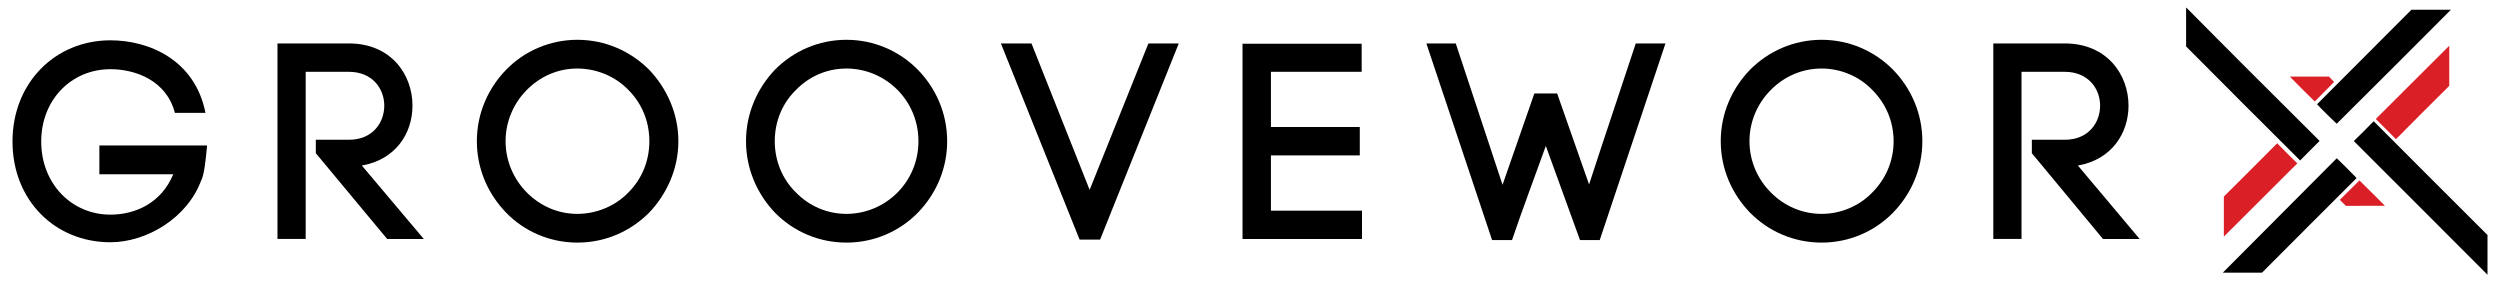 <?xml version="1.0" encoding="utf-8"?>
<!-- Generator: Adobe Illustrator 16.0.0, SVG Export Plug-In . SVG Version: 6.00 Build 0)  -->
<!DOCTYPE svg PUBLIC "-//W3C//DTD SVG 1.1//EN" "http://www.w3.org/Graphics/SVG/1.1/DTD/svg11.dtd">
<svg version="1.1" id="Layer_1" xmlns="http://www.w3.org/2000/svg" xmlns:xlink="http://www.w3.org/1999/xlink" x="0px" y="0px"
	 width="300px" height="34px" viewBox="0 0 300 34" enable-background="new 0 0 300 34" xml:space="preserve">
<g>
	<g>
		<g>
			<path d="M20.988,13.548c-0.992-3.844-4.665-5.245-7.738-5.245c-4.654,0-8.303,3.638-8.303,8.683c0,5.06,3.648,8.771,8.303,8.771
				c2.955,0,6.098-1.359,7.541-4.848h-8.866v-3.457h12.927c-0.191,2.016-0.336,3.337-0.679,4.156v-0.04
				c-1.642,4.572-6.567,7.503-10.923,7.503c-6.677,0-11.75-5.06-11.75-12.086c0-7.075,5.152-12.148,11.75-12.148
				c4.633,0,10.146,2.342,11.41,8.711H20.988z"/>
		</g>
		<g>
			<path d="M37.897,16.771h3.975c2.842,0,4.241-2.047,4.241-4.096c0-2.007-1.399-4.056-4.241-4.056h-5.191v20.057h-3.384V5.212
				h8.575c5.072,0,7.627,3.752,7.627,7.463c0,3.326-2.024,6.488-6.079,7.189l7.436,8.812h-4.398l-8.56-10.292V16.771z"/>
		</g>
		<g>
			<path d="M60.75,8.355c2.152-2.215,5.232-3.58,8.521-3.58c3.383,0,6.368,1.364,8.615,3.58c2.112,2.22,3.518,5.233,3.518,8.589
				c0,3.355-1.405,6.369-3.518,8.588c-2.247,2.232-5.232,3.58-8.615,3.58c-3.288,0-6.368-1.348-8.521-3.58
				c-2.167-2.219-3.527-5.232-3.527-8.588C57.223,13.588,58.583,10.576,60.75,8.355z M75.415,10.8
				c-1.553-1.613-3.793-2.577-6.145-2.577s-4.465,0.964-6.064,2.577c-1.544,1.56-2.537,3.74-2.537,6.144
				c0,2.404,0.993,4.584,2.537,6.143c1.6,1.613,3.713,2.578,6.064,2.578s4.592-0.964,6.145-2.578
				c1.561-1.559,2.508-3.699,2.508-6.143C77.923,14.5,76.976,12.36,75.415,10.8z"/>
		</g>
		<g>
			<path d="M93.005,8.355c2.199-2.215,5.226-3.58,8.567-3.58c3.33,0,6.367,1.364,8.561,3.58c2.168,2.22,3.527,5.233,3.527,8.589
				c0,3.355-1.359,6.369-3.527,8.588c-2.193,2.232-5.23,3.58-8.561,3.58c-3.342,0-6.368-1.348-8.567-3.58
				c-2.121-2.219-3.484-5.232-3.484-8.588C89.521,13.588,90.884,10.576,93.005,8.355z M107.715,10.8
				c-1.599-1.613-3.792-2.577-6.143-2.577c-2.352,0-4.507,0.964-6.064,2.577c-1.601,1.56-2.536,3.74-2.536,6.144
				c0,2.404,0.936,4.584,2.536,6.143c1.558,1.613,3.713,2.578,6.064,2.578c2.351,0,4.544-0.964,6.143-2.578
				c1.532-1.559,2.498-3.699,2.498-6.143C110.213,14.5,109.247,12.36,107.715,10.8z"/>
		</g>
		<g>
			<path d="M137.809,5.212h3.643l-9.443,23.544h-2.457l-9.446-23.544h3.672l6.978,17.572L137.809,5.212z"/>
		</g>
		<g>
			<path d="M152.512,25.283h10.928v3.394h-14.337V5.252h14.297v3.367h-10.888v6.621h10.662v3.407h-10.662V25.283z"/>
		</g>
		<g>
			<path d="M185.499,17.512c-1.377,3.832-2.86,7.757-4.056,11.296h-2.393l-7.886-23.596h3.527l5.614,16.964l3.815-10.958h2.737
				l3.832,10.918c1.811-5.587,3.855-11.6,5.602-16.924h3.566l-7.889,23.596H189.6L185.499,17.512z"/>
		</g>
		<g>
			<path d="M210.017,8.355c2.206-2.215,5.232-3.58,8.575-3.58c3.33,0,6.368,1.364,8.563,3.58c2.163,2.22,3.527,5.233,3.527,8.589
				c0,3.355-1.364,6.369-3.527,8.588c-2.194,2.232-5.232,3.58-8.563,3.58c-3.343,0-6.369-1.348-8.575-3.58
				c-2.16-2.219-3.528-5.232-3.528-8.588C206.488,13.588,207.856,10.576,210.017,8.355z M224.684,10.8
				c-1.547-1.613-3.76-2.577-6.092-2.577c-2.352,0-4.52,0.964-6.095,2.577c-1.567,1.56-2.56,3.74-2.56,6.144
				c0,2.404,0.992,4.584,2.56,6.143c1.575,1.613,3.743,2.578,6.095,2.578c2.332,0,4.545-0.964,6.092-2.578
				c1.557-1.559,2.549-3.699,2.549-6.143C227.232,14.5,226.24,12.36,224.684,10.8z"/>
		</g>
		<g>
			<path d="M243.821,16.771h3.954c2.838,0,4.238-2.047,4.238-4.096c0-2.007-1.4-4.056-4.238-4.056h-5.193v20.057h-3.385V5.212h8.578
				c5.07,0,7.647,3.752,7.647,7.463c0,3.326-2.034,6.488-6.075,7.189l7.411,8.812h-4.401l-8.536-10.292V16.771z"/>
		</g>
	</g>
	<g>
		<path d="M262.333,5.573c0-1.492,0-3.057,0-4.634c0.036,0.022-0.015-0.015,0.024-0.018c0.008-0.001,0.016,0.005,0.021,0.011
			c5.295,5.352,10.646,10.674,15.974,15.982c-0.814,0.799-1.583,1.566-2.334,2.344C271.447,14.715,266.917,10.182,262.333,5.573z"/>
	</g>
	<g>
		<path fill="#DA1F26" d="M273.263,17.192c0.796,0.825,1.608,1.612,2.412,2.415c-2.928,2.923-5.874,5.844-8.813,8.784
			c0-1.582,0-3.187,0-4.801C269.016,21.465,271.121,19.329,273.263,17.192z"/>
	</g>
	<g>
		<path d="M282.457,16.925c0.81-0.776,1.59-1.561,2.361-2.361c0,0,0.013,0,0.018,0c0.011,0.002,0.022,0.002,0.03,0.007
			c4.526,4.556,9.112,9.11,13.634,13.632c0,1.59,0,3.173,0,4.767C293.137,27.611,287.827,22.272,282.457,16.925z"/>
	</g>
	<g>
		<path fill="#DA1F26" d="M287.514,16.701c-0.795-0.824-1.621-1.612-2.42-2.423c2.927-2.917,5.868-5.838,8.817-8.792
			c0,1.612,0,3.215,0,4.817C291.77,12.418,289.647,14.551,287.514,16.701z"/>
	</g>
	<g>
		<path d="M271.437,32.724c-1.554,0-3.165,0-4.704,0c4.563-4.592,9.13-9.181,13.68-13.735c0.812,0.783,1.598,1.568,2.381,2.378
			C279.027,25.13,275.231,28.91,271.437,32.724z"/>
	</g>
	<g>
		<path fill="#DA1F26" d="M283.133,21.651c1.014,0.983,2.001,1.999,3.034,3.012c0,0.008,0,0.018-0.006,0.023
			c0,0.007-0.011,0.013-0.019,0.013c-1.581,0.001-3.15,0.001-4.64,0.001c-0.251-0.271-0.522-0.491-0.723-0.72
			C281.539,23.221,282.361,22.421,283.133,21.651z"/>
	</g>
	<g>
		<path d="M278.046,12.508c3.786-3.789,7.546-7.564,11.327-11.343c1.593,0,3.175,0,4.741,0c-4.541,4.545-9.107,9.126-13.709,13.684
			C280.304,14.776,278.367,12.892,278.046,12.508z"/>
	</g>
	<g>
		<path fill="#DA1F26" d="M279.471,9.188c0.2,0.212,0.414,0.433,0.621,0.645c-0.785,0.794-1.553,1.565-2.32,2.347
			c-1.003-0.987-2.033-1.991-2.997-2.991C276.306,9.188,277.87,9.188,279.471,9.188z"/>
	</g>
</g>
</svg>
